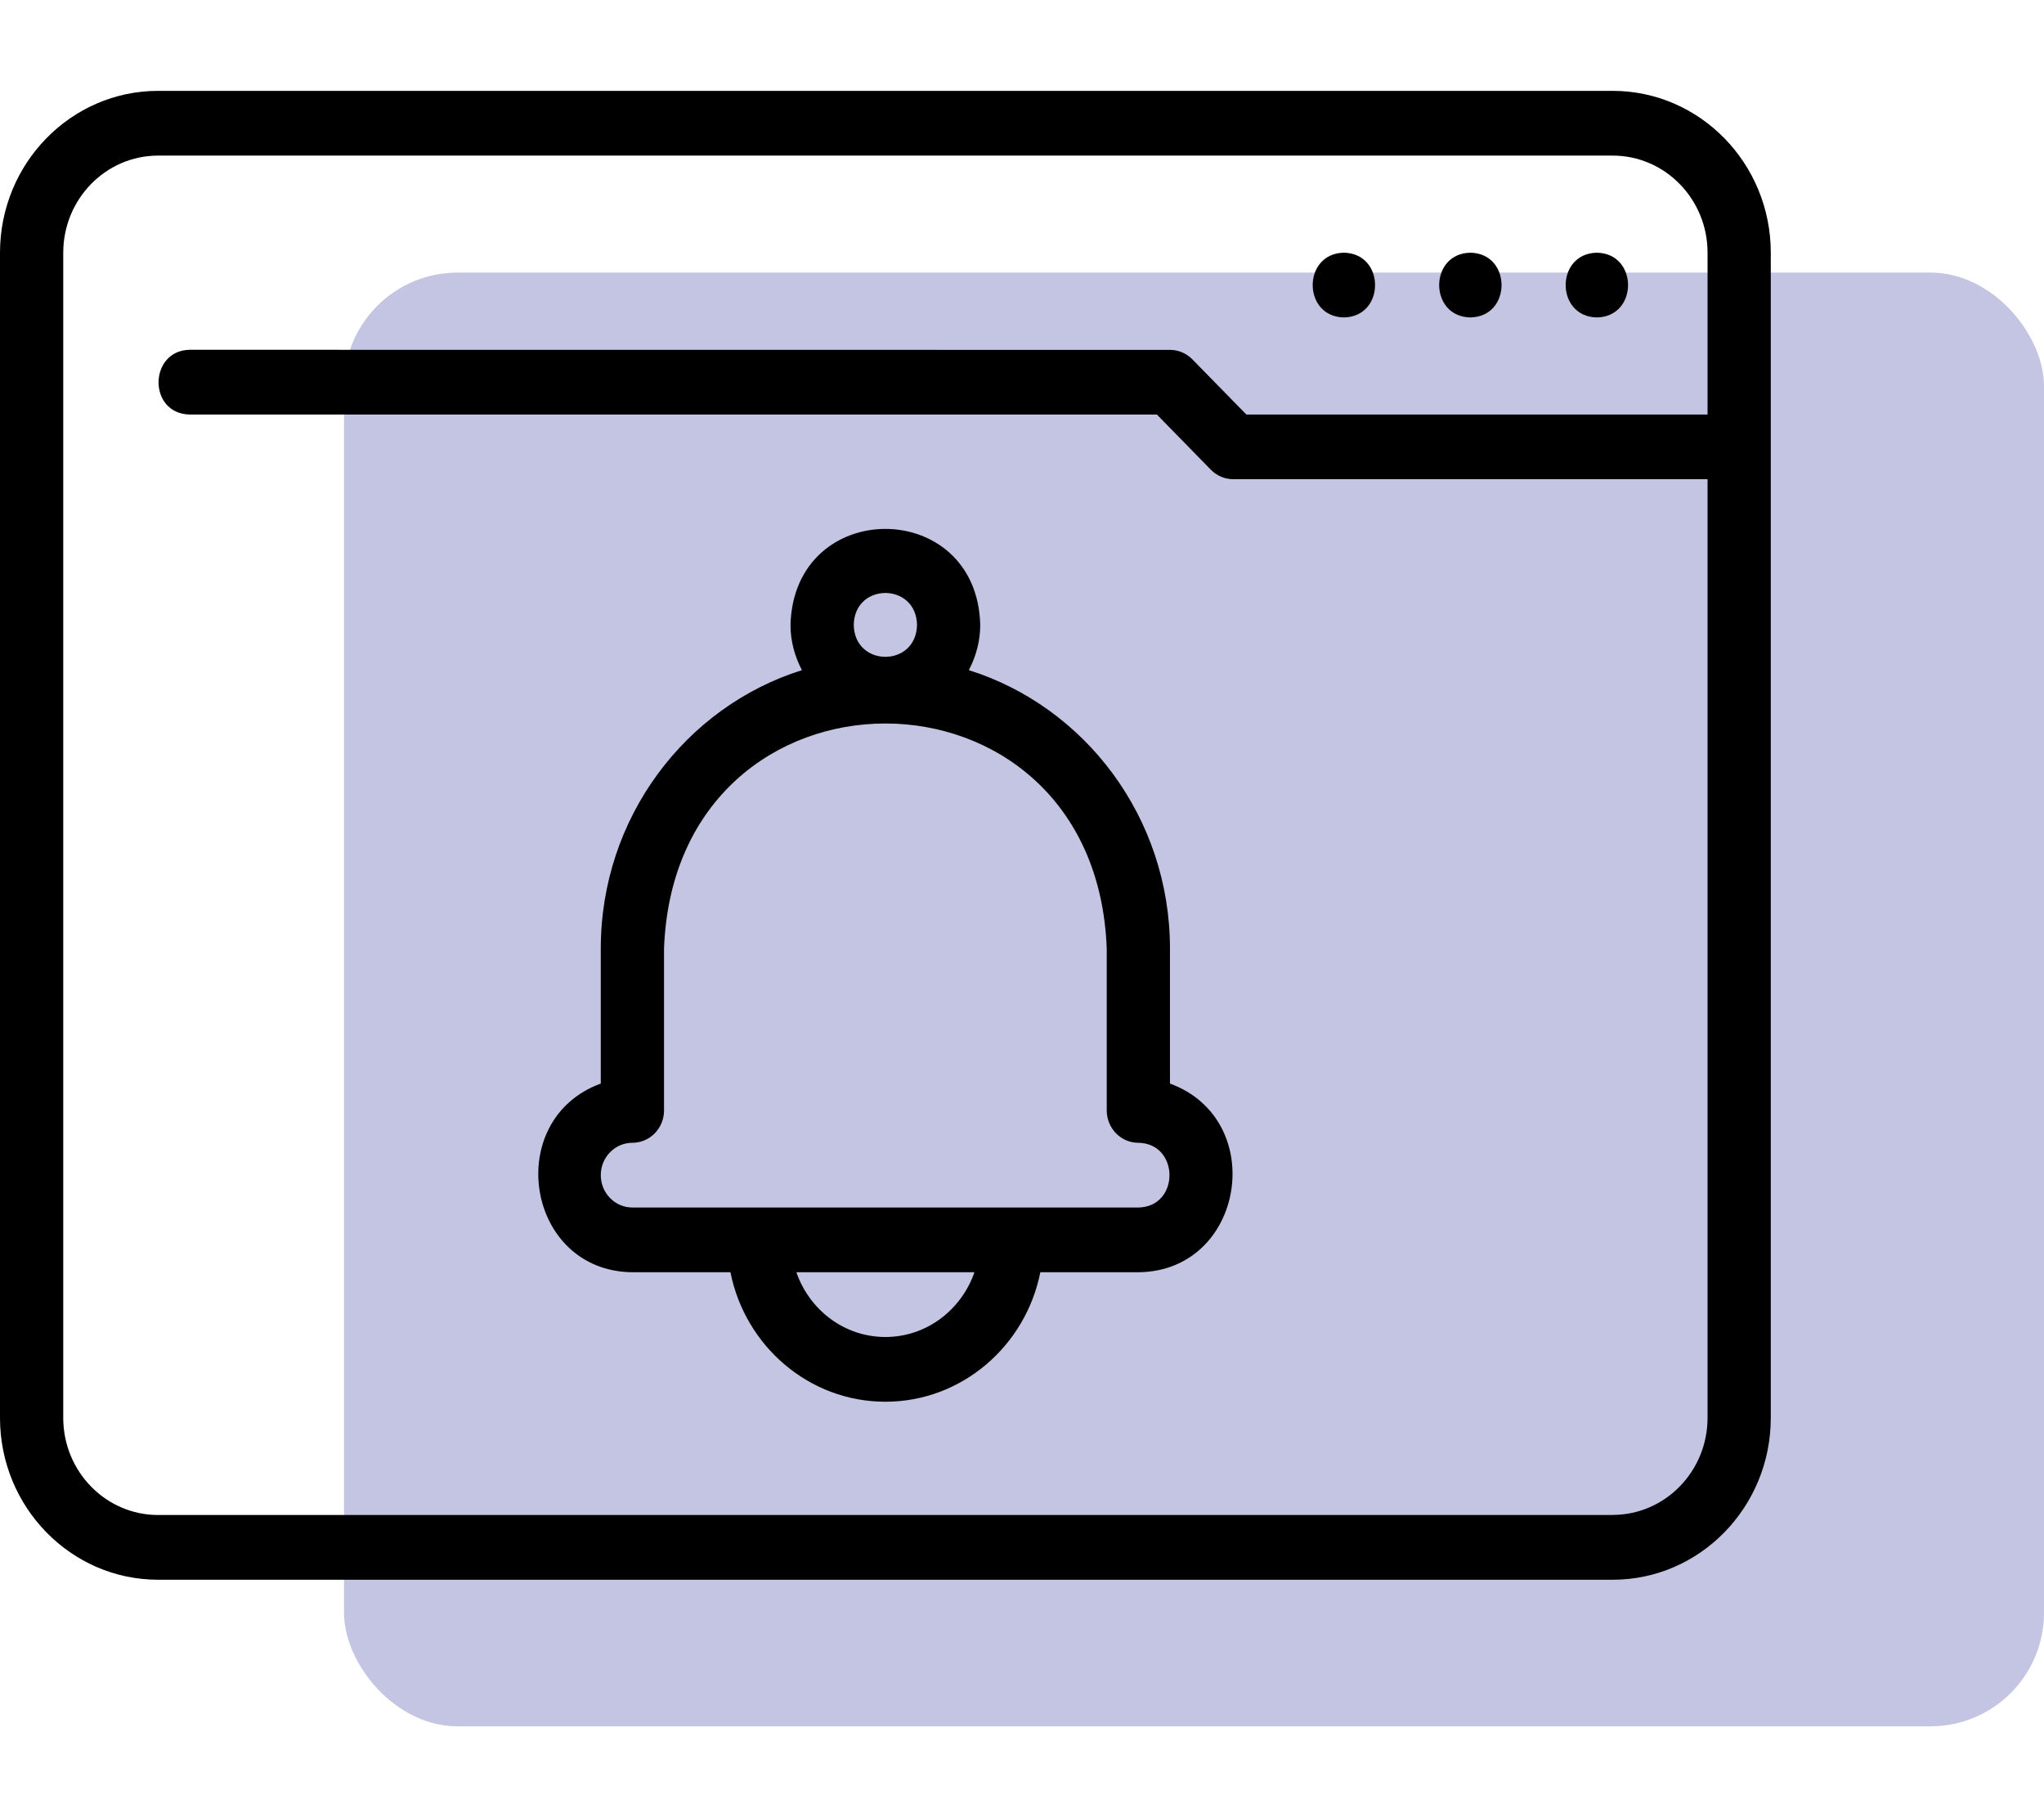 <svg xmlns="http://www.w3.org/2000/svg" fill="none" viewBox="0 0 90 80" height="80" width="90">
<rect fill="#C4C4E3" rx="5" height="64" width="74.852" y="12" x="15.148"></rect>
<path fill="black" d="M71.009 4H6.962C3.122 4 0 7.195 0 11.125V62.422C0 66.351 3.122 69.547 6.962 69.547H71.009C74.848 69.547 77.97 66.351 77.97 62.422V11.125C77.97 7.195 74.848 4 71.009 4ZM71.009 66.697H6.962C4.657 66.697 2.785 64.78 2.785 62.422V11.125C2.785 8.766 4.657 6.85 6.962 6.85H71.009C73.313 6.85 75.186 8.766 75.186 11.125V18.249H54.879L52.501 15.82C52.24 15.553 51.885 15.403 51.516 15.403L8.354 15.399C6.547 15.428 6.502 18.214 8.354 18.249H50.938L53.315 20.679C53.576 20.946 53.931 21.096 54.3 21.096H75.186V62.418C75.186 64.776 73.313 66.693 71.009 66.693V66.697Z"></path>
<path fill="black" d="M59.173 13.975C61.004 13.943 61.004 11.157 59.173 11.125C57.342 11.157 57.342 13.943 59.173 13.975Z"></path>
<path fill="black" d="M64.742 13.975C66.573 13.943 66.573 11.157 64.742 11.125C62.911 11.157 62.911 13.943 64.742 13.975Z"></path>
<path fill="black" d="M70.312 13.975C72.143 13.943 72.143 11.157 70.312 11.125C68.481 11.157 68.481 13.943 70.312 13.975Z"></path>
<path fill="black" d="M51.515 47.703V41.761C51.515 35.997 47.781 31.113 42.66 29.503C42.97 28.905 43.161 28.235 43.161 27.512C43.022 21.883 34.954 21.869 34.807 27.512C34.807 28.235 34.999 28.905 35.309 29.503C30.185 31.113 26.453 36.001 26.453 41.761V47.703C22.11 49.295 23.157 55.967 27.846 56.01H32.162C32.81 59.259 35.622 61.71 38.984 61.71C42.347 61.71 45.16 59.259 45.807 56.01H50.123C54.805 55.967 55.87 49.302 51.515 47.703ZM37.592 27.511C37.623 25.637 40.345 25.637 40.377 27.511C40.346 29.385 37.623 29.385 37.592 27.511ZM38.984 58.86C37.171 58.86 35.639 57.666 35.065 56.01H42.907C42.33 57.666 40.798 58.86 38.988 58.86H38.984ZM50.123 53.16H27.846C27.077 53.16 26.453 52.522 26.453 51.735C26.453 50.948 27.077 50.31 27.846 50.31C28.615 50.31 29.238 49.672 29.238 48.885V41.76C29.729 28.548 48.24 28.548 48.731 41.76V48.885C48.731 49.672 49.354 50.31 50.123 50.31C51.944 50.339 51.958 53.128 50.123 53.16Z"></path>
</svg>
